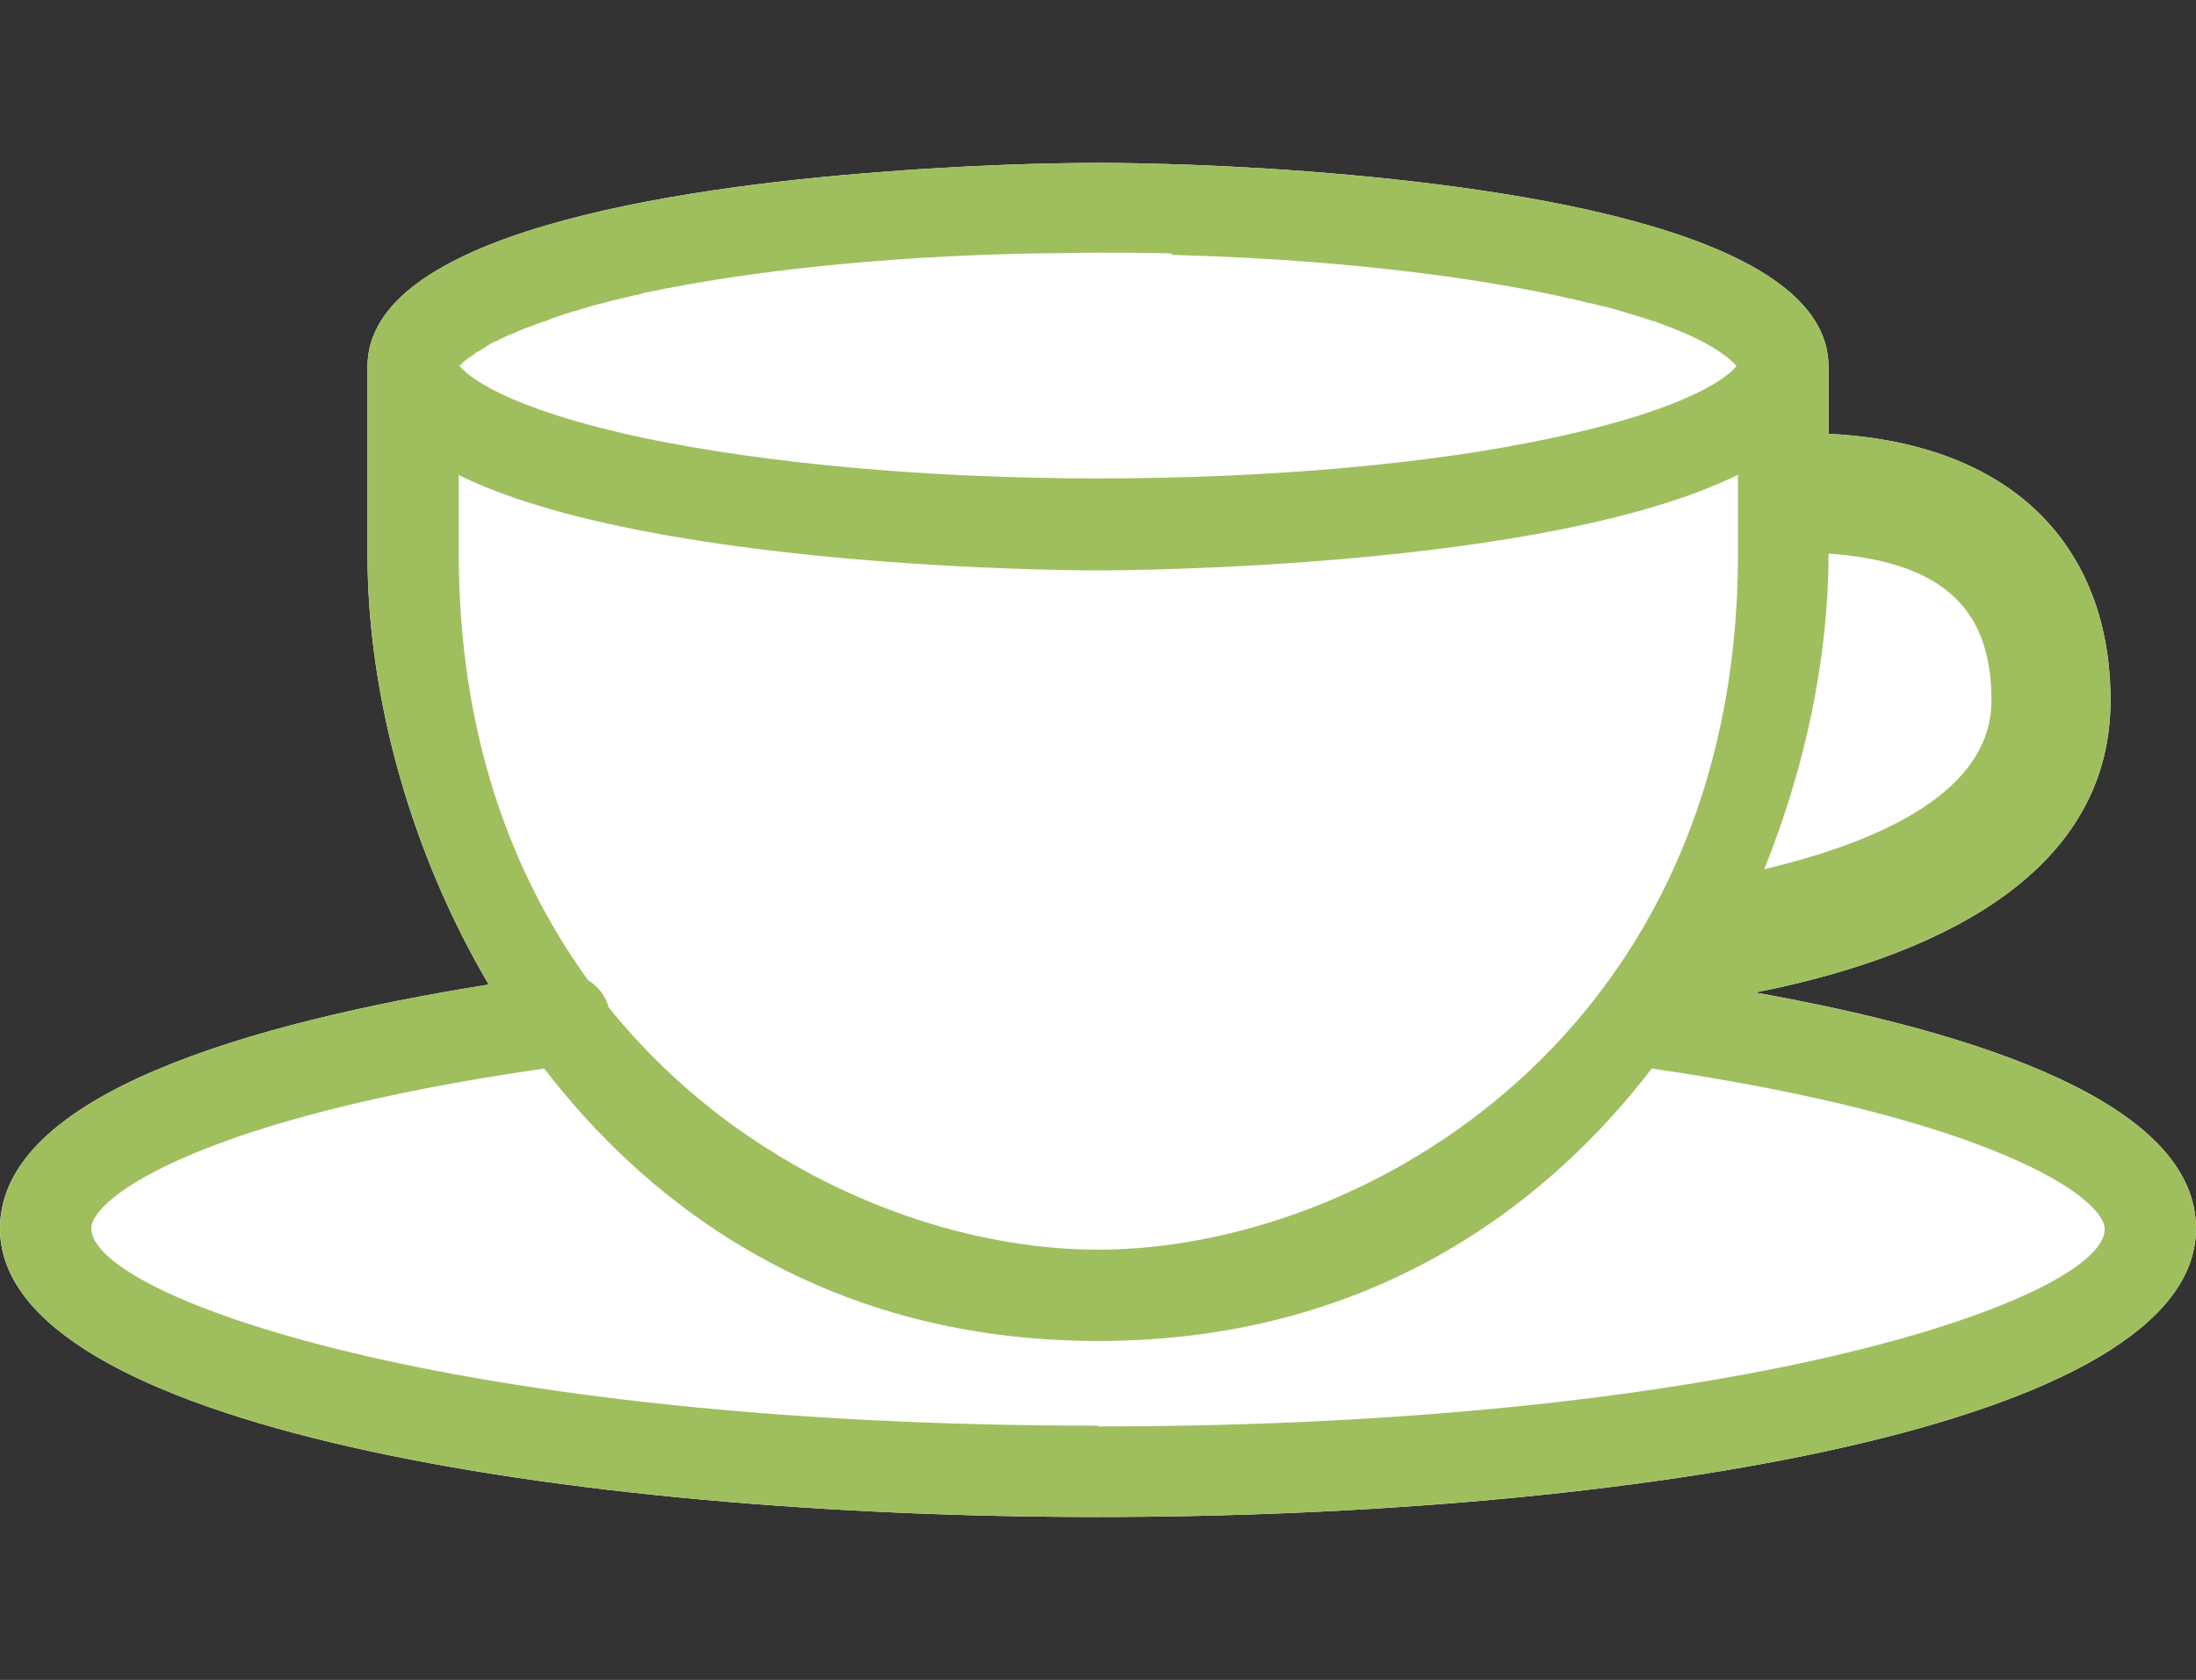 <?xml version="1.0" encoding="UTF-8"?>
<svg id="_レイヤー_2" data-name="レイヤー 2" xmlns="http://www.w3.org/2000/svg" viewBox="0 0 30.06 23">
  <rect x="0" y="0" width="30.06" height="23" fill="#333333" stroke="none"/>
  <defs>
    <style>
      .cls-1 {
        fill: none;
      }

      .cls-2 {
        fill: #fff;
      }

      .cls-3 {
        fill: #9fbf5f;
      }
    </style>
  </defs>
  <g id="_デザイン" data-name="デザイン">
    <g>
      <g>
        <path class="cls-2" d="M24.02,13.59c2.24-.44,4.87-1.5,4.87-4,0-1.45-.63-2.28-1.15-2.72-.82-.69-1.88-.89-2.71-.93v-.92c0-1.81-4.13-2.44-7.09-2.67-1.55-.12-2.77-.12-2.91-.12s-1.37,0-2.91.12c-2.96.22-7.09.86-7.09,2.67v2.56c0,1.99.61,4.12,1.66,5.9-3.25.52-6.69,1.5-6.69,3.34,0,2.71,7.79,3.95,15.03,3.95s15.03-1.24,15.03-3.95c0-1.72-3.01-2.69-6.03-3.23Z"/>
        <path class="cls-3" d="M24.02,13.59c2.24-.44,4.87-1.5,4.87-4,0-1.45-.63-2.28-1.15-2.72-.82-.69-1.88-.89-2.71-.93v-.92c0-1.81-4.13-2.44-7.09-2.67-1.55-.12-2.77-.12-2.91-.12s-1.37,0-2.91.12c-2.96.22-7.09.86-7.09,2.67v2.56c0,1.99.61,4.12,1.66,5.9-3.25.52-6.69,1.5-6.69,3.34,0,2.71,7.79,3.95,15.03,3.95s15.03-1.24,15.03-3.95c0-1.72-3.01-2.69-6.03-3.23ZM27.26,9.59c0,1.24-1.5,1.93-3.11,2.31.56-1.39.88-2.89.88-4.32.58.04,1.23.17,1.66.54.38.32.57.8.57,1.47ZM16.04,3.49c1.93.05,3.75.24,5.19.54.05.01.1.02.14.03.07.02.15.03.22.05.06.01.11.03.17.04.06.01.12.03.17.04.06.01.11.03.16.04.05.01.09.03.14.04.05.02.11.03.16.05.03.01.07.02.1.03.06.02.11.04.16.05.02,0,.03.01.05.02.76.27,1,.51,1.07.59-.09.12-.57.57-2.54.99-1.69.36-3.89.55-6.2.55s-4.51-.2-6.2-.55c-1.97-.42-2.44-.87-2.54-.99,0,0,0,0,0,0,.01-.01.03-.03.05-.05,0,0,0,0,0,0,0,0,.02-.01.02-.02,0,0,.02-.01.03-.02,0,0,.02-.02.03-.02.01,0,.02-.02.04-.03.01,0,.02-.02.04-.03.01-.01.03-.02.05-.03.01,0,.03-.02.05-.03.02-.01.04-.02.06-.04.02-.01.04-.02.05-.03.02-.01.05-.03.08-.04.02,0,.04-.02.06-.03.05-.02.1-.05.16-.07.02,0,.05-.02.07-.03.04-.02.08-.03.12-.05.03-.01.06-.02.09-.03.04-.02.08-.03.13-.05.04-.01.07-.02.11-.04.05-.02.09-.03.14-.05.04-.01.08-.03.13-.04.05-.02.11-.03.16-.05.05-.01.09-.03.14-.04.06-.02.12-.03.19-.05.05-.01.1-.03.16-.04.08-.02.17-.04.25-.06.04,0,.08-.02.12-.03,1.47-.31,3.33-.5,5.31-.54.29,0,.59-.01.89-.01.34,0,.68,0,1.02.01ZM6.27,6.5c2.61,1.29,8.44,1.31,8.76,1.31s6.15-.02,8.76-1.31v1.08c0,6.57-5.12,9.53-8.76,9.53-2.18,0-4.88-1.06-6.7-3.32-.04-.16-.15-.29-.28-.37-1.07-1.48-1.77-3.41-1.77-5.84v-1.08ZM15.03,19.52c-8.92,0-13.78-1.78-13.78-2.7,0-.43,1.53-1.52,6.2-2.19,1.31,1.71,3.69,3.73,7.58,3.73s6.27-2.02,7.58-3.73c4.67.68,6.2,1.77,6.2,2.2,0,.92-4.86,2.7-13.78,2.7Z"/>
      </g>
      <rect class="cls-1" x=".03" width="30" height="23"/>
    </g>
  </g>
</svg>